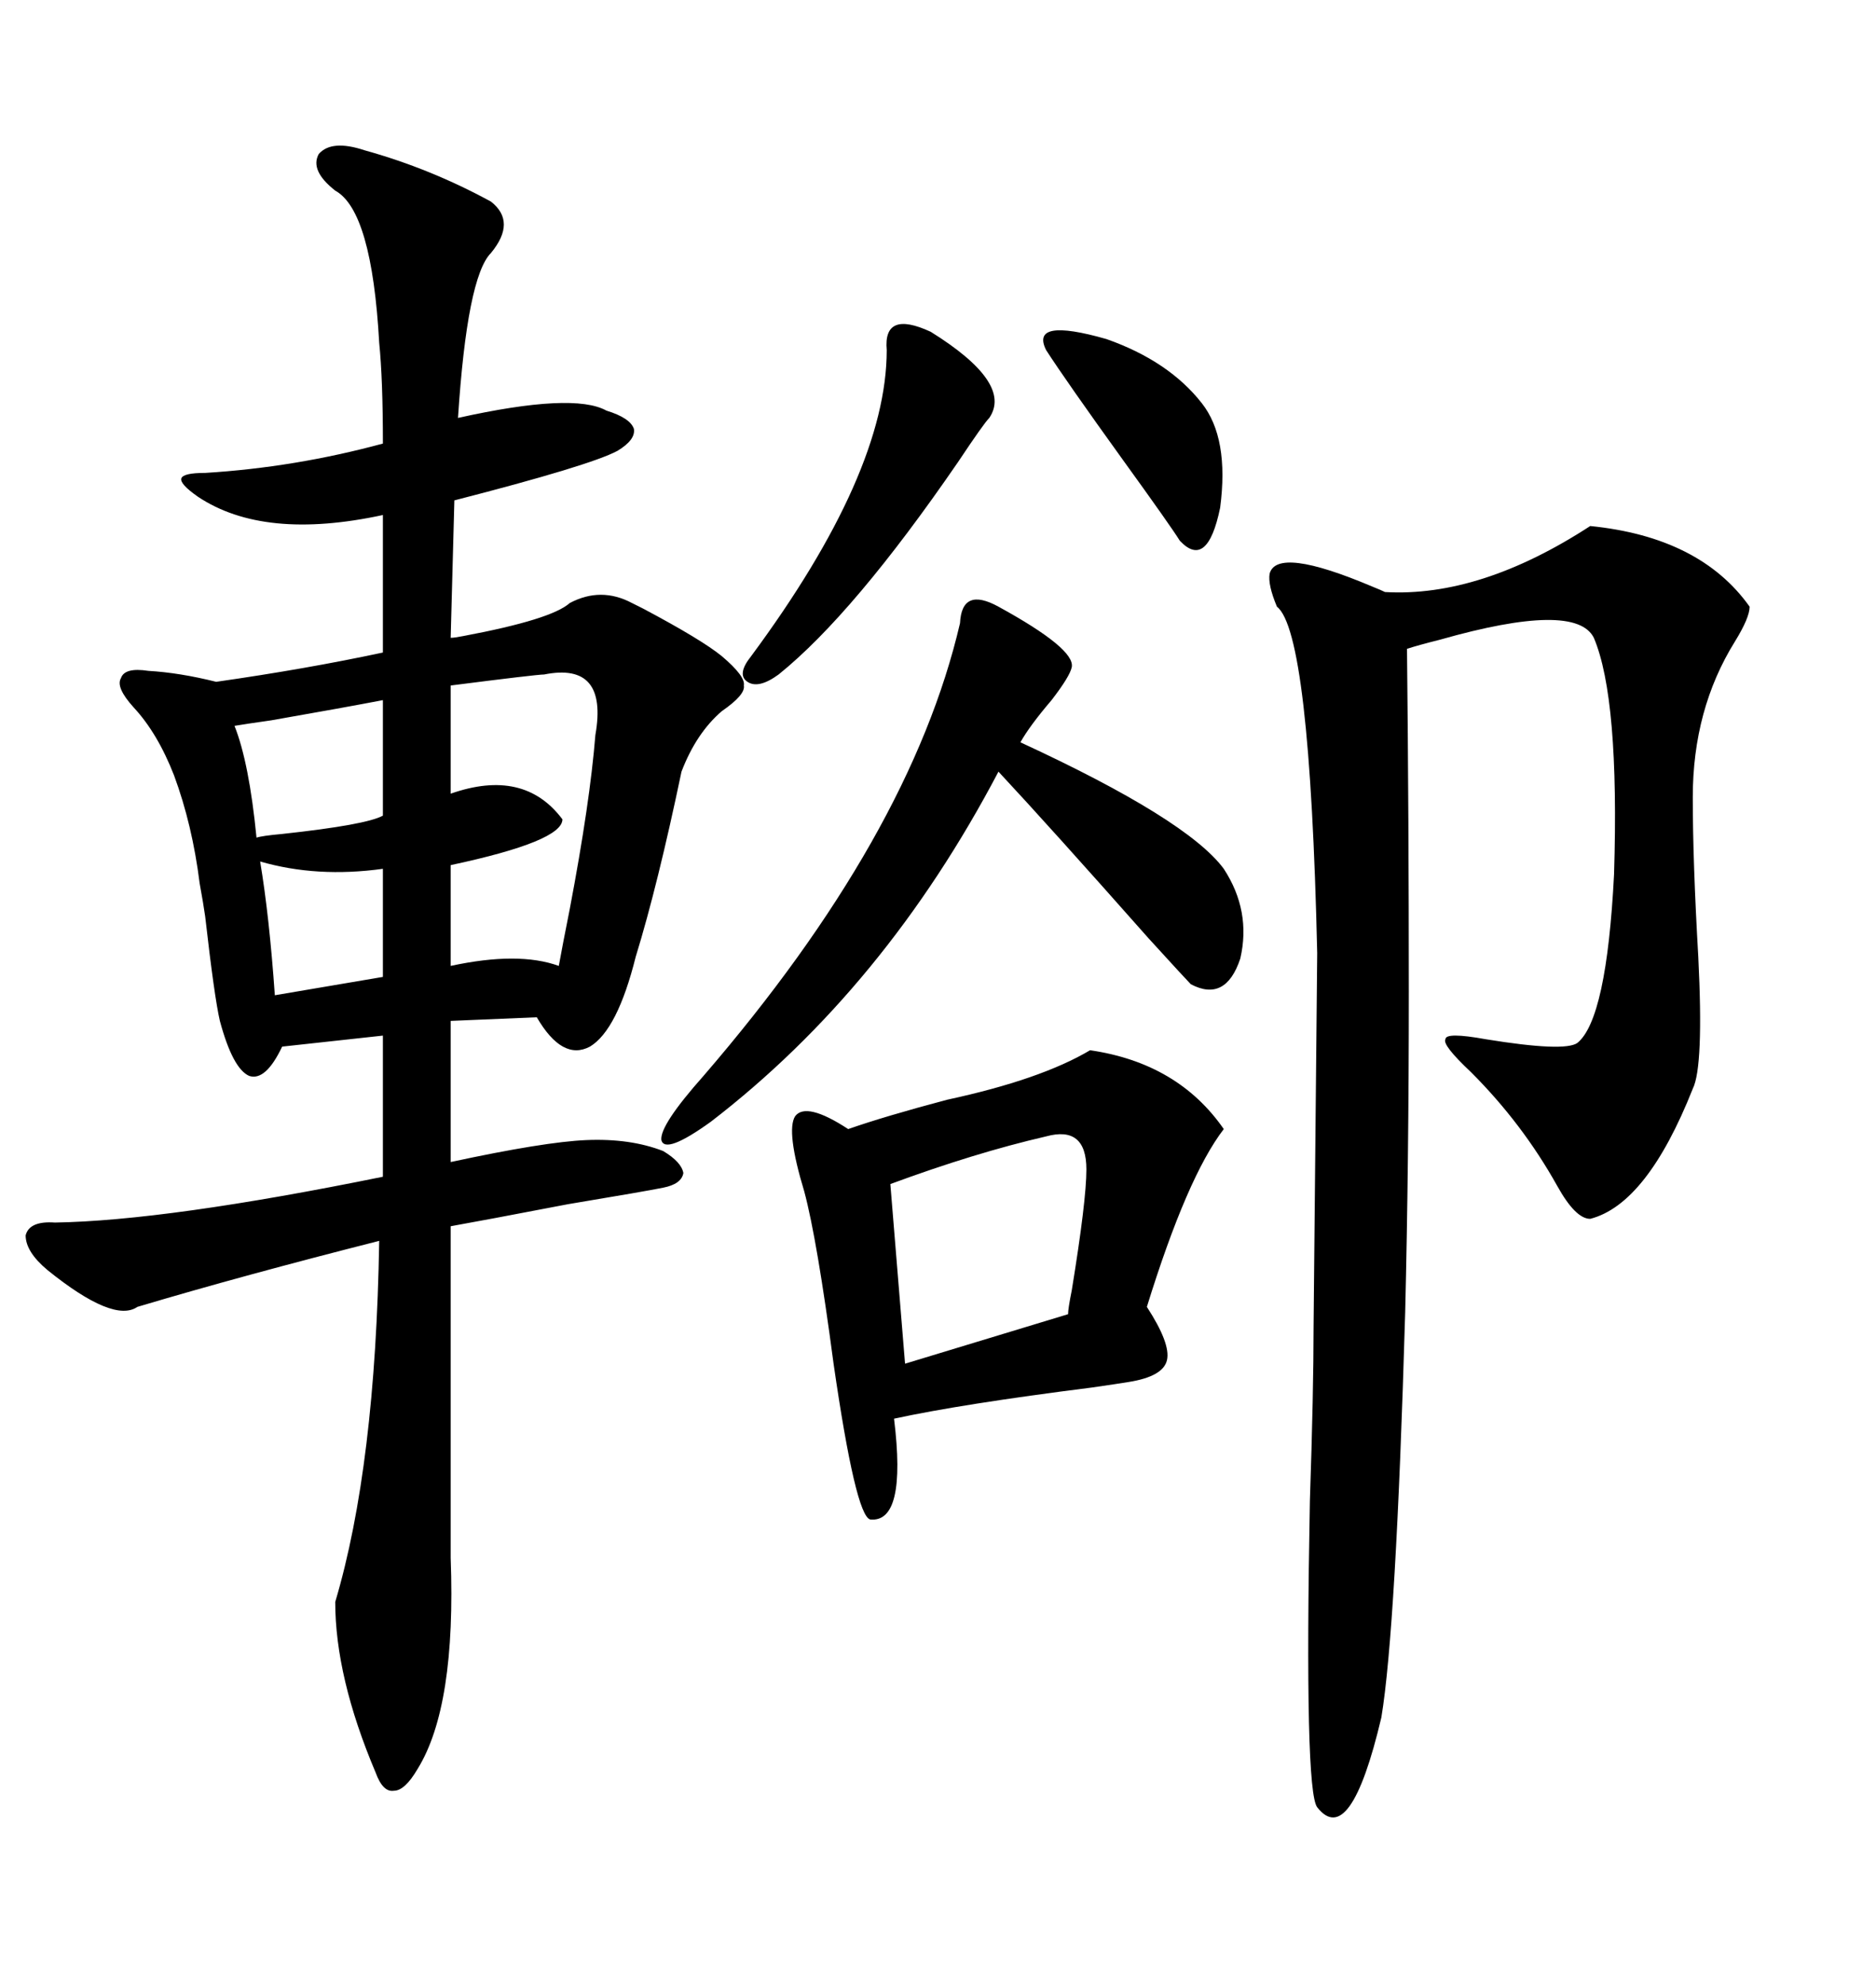 <svg xmlns="http://www.w3.org/2000/svg" xmlns:xlink="http://www.w3.org/1999/xlink" width="300" height="317.285"><path d="M78.52 32.23L78.52 32.23Q82.62 35.45 78.52 40.43L78.52 40.43Q74.71 44.24 73.24 66.80L73.24 66.80Q91.70 62.70 96.97 65.63L96.97 65.63Q100.78 66.80 101.37 68.55L101.37 68.55Q101.66 70.31 98.73 72.07L98.73 72.07Q94.34 74.41 72.66 79.98L72.66 79.98L72.07 101.95Q72.66 101.95 74.12 101.66L74.12 101.66Q88.18 99.02 91.11 96.39L91.11 96.39Q96.09 93.75 101.07 96.39L101.07 96.39Q101.66 96.68 102.83 97.27L102.83 97.27Q112.21 102.25 115.43 104.88L115.43 104.88Q119.24 108.11 118.95 109.57L118.95 109.57Q119.24 111.04 115.43 113.67L115.43 113.67Q111.33 117.19 108.98 123.34L108.98 123.34Q105.18 141.50 101.66 152.93L101.66 152.93Q98.73 164.65 94.34 167.29L94.34 167.29Q89.94 169.63 85.84 162.60L85.84 162.60L72.07 163.18L72.07 185.74Q87.01 182.52 93.75 182.23L93.75 182.23Q100.78 181.93 106.05 183.98L106.05 183.98Q108.98 185.74 109.28 187.50L109.28 187.50Q108.98 189.26 106.05 189.84L106.05 189.84Q103.13 190.43 90.82 192.48L90.82 192.48Q77.05 195.12 72.07 196.00L72.07 196.00L72.07 249.02Q72.95 272.75 66.80 282.71L66.80 282.71Q64.75 286.23 62.99 286.23L62.99 286.23Q61.23 286.52 60.06 283.30L60.06 283.30Q53.61 268.07 53.61 256.05L53.61 256.05Q60.06 234.38 60.64 198.34L60.64 198.34Q38.67 203.91 21.97 208.89L21.97 208.89Q18.16 211.52 7.62 203.03L7.62 203.03Q4.10 200.10 4.10 197.46L4.10 197.46Q4.69 195.12 8.79 195.41L8.79 195.41Q26.66 195.12 61.23 188.09L61.23 188.09L61.23 165.53L45.12 167.29Q42.48 172.85 39.84 171.97L39.84 171.97Q37.21 170.80 35.16 163.18L35.16 163.18Q34.28 159.38 32.81 146.48L32.81 146.48Q32.52 144.43 31.93 141.21L31.93 141.21Q30.76 131.84 27.83 123.93L27.83 123.93Q25.20 117.19 21.39 113.09L21.39 113.09Q18.46 109.86 19.34 108.40L19.34 108.40Q19.92 106.64 23.73 107.23L23.73 107.23Q28.71 107.52 34.57 108.98L34.57 108.98Q48.93 106.93 61.23 104.30L61.23 104.30L61.23 82.32Q42.19 86.43 31.64 79.39L31.64 79.39Q28.71 77.34 29.00 76.46L29.00 76.46Q29.30 75.59 32.81 75.59L32.81 75.59Q47.17 74.71 61.23 70.90L61.23 70.90Q61.23 60.64 60.64 54.79L60.64 54.79Q59.47 33.69 53.61 30.47L53.61 30.47Q49.51 27.25 50.98 24.61L50.98 24.61Q53.03 22.27 58.30 24.02L58.30 24.02Q68.85 26.95 78.52 32.23ZM254.30 84.08L254.30 84.08Q271.88 85.84 279.79 96.97L279.79 96.97Q279.79 98.73 277.44 102.54L277.44 102.54Q270.70 113.38 270.70 127.44L270.70 127.44Q270.70 137.70 271.58 152.93L271.58 152.93Q272.46 170.51 270.70 174.02L270.70 174.02Q263.38 192.48 254.30 194.82L254.30 194.82Q251.95 194.82 249.02 189.55L249.02 189.55Q243.46 179.59 235.25 171.39L235.25 171.39Q230.57 166.99 231.15 166.11L231.15 166.11Q231.15 164.94 237.60 166.11L237.60 166.11Q250.20 168.16 252.25 166.70L252.25 166.70Q256.93 162.89 258.11 139.75L258.11 139.75Q258.98 111.62 254.88 101.95L254.88 101.95Q251.95 96.09 230.27 102.25L230.27 102.25Q226.76 103.13 225 103.71L225 103.71Q225.29 131.25 225.29 158.50L225.29 158.50Q225.29 185.74 224.71 209.77L224.71 209.77Q223.24 260.45 220.90 274.51L220.90 274.51Q215.92 295.61 210.64 288.87L210.64 288.87Q208.59 286.23 209.47 239.94L209.47 239.94Q210.06 222.36 210.06 212.11L210.06 212.11L210.64 152.34Q209.47 101.07 204.20 96.97L204.20 96.97Q202.73 93.46 203.03 91.70L203.03 91.70Q204.20 87.30 219.43 93.75L219.43 93.75Q220.90 94.34 221.48 94.63L221.48 94.63Q236.72 95.51 254.30 84.08ZM139.16 242.87L139.16 242.87Q136.82 242.29 133.30 217.97L133.30 217.97Q130.66 198.05 128.61 190.43L128.61 190.43Q125.68 180.76 127.15 178.42L127.15 178.42Q128.91 176.07 135.64 180.47L135.64 180.47Q141.50 178.42 151.46 175.78L151.46 175.78Q166.41 172.56 174.32 167.87L174.32 167.87Q188.38 169.92 195.70 180.47L195.70 180.47Q189.84 188.09 183.40 208.89L183.40 208.89Q187.21 214.75 186.62 217.38L186.62 217.38Q186.04 220.02 180.47 220.90L180.47 220.90Q178.71 221.19 174.61 221.78L174.61 221.78Q153.81 224.41 142.97 226.76L142.97 226.76Q145.02 243.46 139.16 242.87ZM112.50 171.97L112.50 171.97Q145.61 133.59 153.52 99.61L153.52 99.61Q153.81 93.75 159.67 96.97L159.67 96.97Q171.97 103.71 171.39 106.64L171.39 106.64Q171.09 108.11 168.16 111.91L168.16 111.91Q164.65 116.02 163.18 118.65L163.18 118.65Q189.84 130.96 195.70 138.87L195.70 138.87Q200.10 145.61 198.34 153.22L198.34 153.22Q196.00 160.25 190.43 157.32L190.43 157.32Q189.84 156.74 183.69 150L183.69 150Q167.87 132.13 159.67 123.34L159.67 123.34Q141.50 157.91 113.67 179.30L113.67 179.30Q106.35 184.57 105.76 182.23L105.76 182.23Q105.47 179.88 112.50 171.97ZM167.29 181.64L167.29 181.64Q155.86 184.28 142.38 189.26L142.38 189.26L144.73 217.97L170.80 210.06Q170.80 209.18 171.39 206.25L171.39 206.25Q173.73 191.89 173.73 186.91L173.73 186.91Q173.73 179.88 167.29 181.64ZM87.01 107.81L87.01 107.81Q85.84 107.81 72.07 109.57L72.07 109.57L72.07 126.86Q83.79 122.75 89.94 130.96L89.94 130.96Q89.94 134.47 72.07 138.28L72.07 138.28L72.07 154.39Q82.91 152.05 89.36 154.39L89.36 154.39Q89.94 151.17 91.11 145.31L91.11 145.31Q94.34 128.32 95.21 117.48L95.21 117.48Q97.27 105.76 87.01 107.81ZM148.83 53.03L148.83 53.03Q162.01 61.23 158.20 66.80L158.20 66.80Q157.32 67.68 153.22 73.83L153.22 73.83Q136.52 98.14 124.51 107.81L124.51 107.81Q121.29 110.16 119.53 108.98L119.53 108.98Q117.77 107.81 120.12 104.88L120.12 104.88Q141.80 75.59 141.80 55.96L141.80 55.96Q141.21 49.51 148.83 53.03ZM167.29 55.96L167.29 55.96Q164.65 50.68 176.95 54.20L176.95 54.20Q186.91 57.71 192.19 64.45L192.19 64.45Q196.58 70.02 195.12 81.15L195.12 81.15Q193.07 91.11 188.67 86.43L188.67 86.43Q187.21 84.08 179.59 73.54L179.59 73.54Q170.51 60.94 167.29 55.96ZM37.50 116.02L37.50 116.02Q39.84 121.88 41.02 133.89L41.02 133.89Q41.89 133.59 45.12 133.30L45.12 133.30Q58.59 131.84 61.23 130.37L61.23 130.37L61.23 111.91Q55.08 113.09 43.36 115.14L43.36 115.14Q39.26 115.72 37.50 116.02ZM41.60 137.70L41.60 137.70Q43.07 146.48 43.95 159.08L43.95 159.08L61.23 156.15L61.23 138.87Q50.68 140.33 41.60 137.70Z"/></svg>